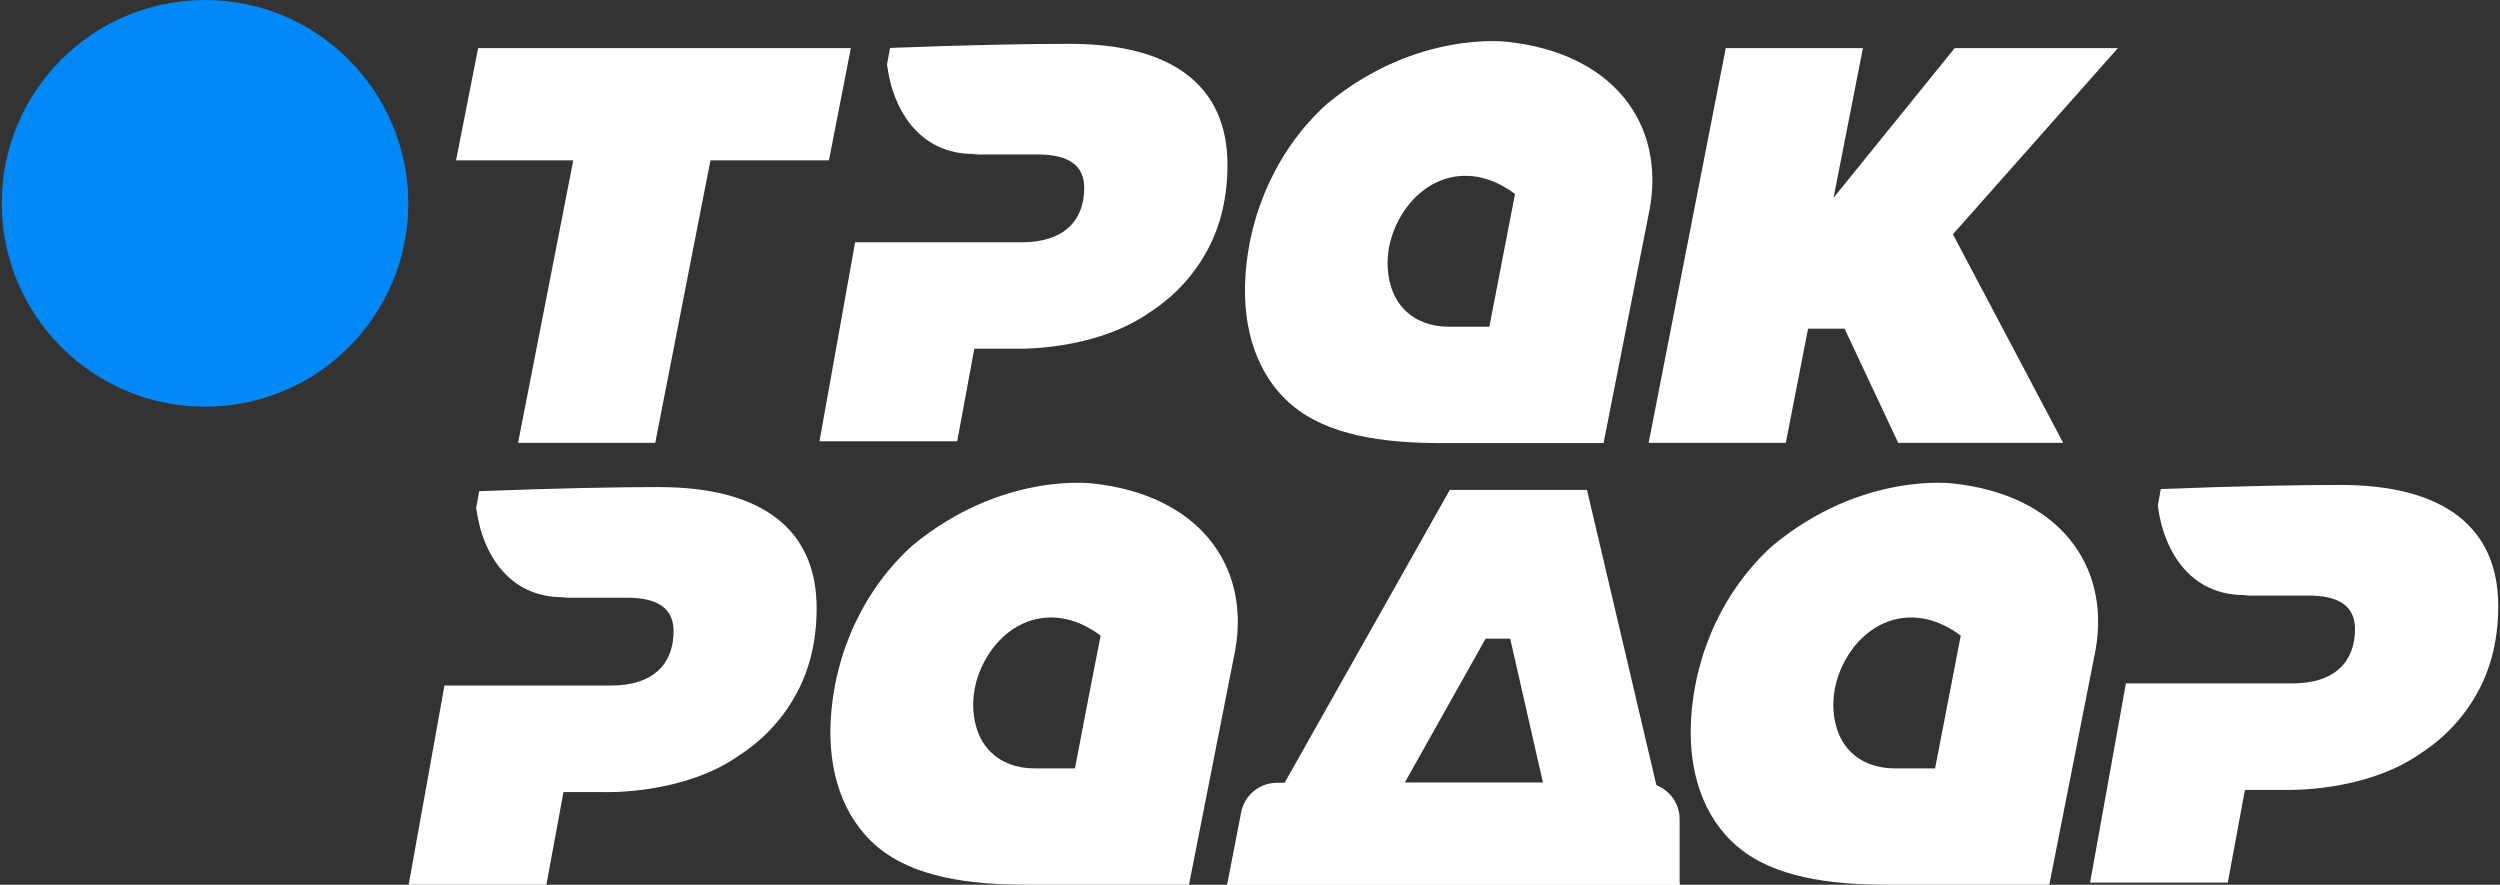 <?xml version="1.0" encoding="UTF-8"?> <svg xmlns="http://www.w3.org/2000/svg" width="746" height="264" viewBox="0 0 746 264" fill="none"><rect x="0" y="0" width="746" height="264" fill="#333333" stroke="none"/><path d="M61.181 121.368C94.673 121.368 121.838 94.202 121.838 60.71C121.838 27.219 94.673 0 61.181 0C27.689 0 0.524 27.166 0.524 60.657C0.524 94.149 27.689 121.368 61.181 121.368Z" fill="#0088F6"></path><path fill-rule="evenodd" clip-rule="evenodd" d="M366.169 264H501.252L473.555 146.194H432.621L366.169 264ZM460.424 233.538H419.171L443.306 190.584H450.642L460.424 233.538Z" fill="white"></path><path fill-rule="evenodd" clip-rule="evenodd" d="M306.309 264C307.851 264 312.529 264 312.529 264H354.792L368.614 193.88C373.08 168.363 357.344 147.63 326.138 144.28C326.138 144.28 299.132 140.612 272.339 162.727C257.932 175.646 248.948 194.731 247.884 215.038C247.087 229.658 251.18 243.746 261.866 252.73C272.551 261.661 288.766 264 306.309 264ZM320.769 229.286C320.769 229.286 313.379 229.286 308.648 229.286C303.332 229.286 298.813 227.531 295.623 224.395C290.254 219.132 290.36 211.317 290.414 209.456C290.679 198.771 298.707 186.012 311.04 184.417C319.652 183.301 326.404 188.139 328.424 189.68C325.819 202.917 323.267 216.102 320.769 229.286Z" fill="white"></path><path fill-rule="evenodd" clip-rule="evenodd" d="M563.026 264C564.568 264 569.246 264 569.246 264H611.51L625.332 193.88C629.797 168.363 614.061 147.63 582.855 144.28C582.855 144.28 555.849 140.612 529.056 162.727C514.649 175.646 505.665 194.731 504.602 215.038C503.804 229.658 507.898 243.746 518.583 252.73C529.269 261.661 545.483 264 563.026 264ZM577.433 229.286C577.433 229.286 570.044 229.286 565.312 229.286C559.996 229.286 555.477 227.531 552.288 224.395C546.918 219.132 547.025 211.317 547.078 209.456C547.344 198.771 555.371 186.012 567.704 184.417C576.317 183.301 583.068 188.139 585.088 189.68C582.536 202.917 579.985 216.102 577.433 229.286Z" fill="white"></path><path d="M247.353 47.845H221.41H212L195.52 132.159H154.586L171.066 47.845H136.086L142.678 14.354H253.892L247.353 47.845Z" fill="white"></path><path d="M539.529 98.083H550.427L566.428 132.159H615.656L582.749 69.907L631.976 14.354H583.281L547.131 59.009L555.902 14.354H514.968L491.949 132.159H532.883L539.529 98.083Z" fill="white"></path><path fill-rule="evenodd" clip-rule="evenodd" d="M430.016 132.213C431.557 132.213 436.236 132.213 436.236 132.213H478.499L492.321 62.093C496.787 36.575 481.051 15.842 449.845 12.493C449.845 12.493 422.839 8.825 396.046 30.94C381.639 43.858 372.654 62.943 371.591 83.251C370.794 97.87 374.887 111.958 385.573 120.942C396.258 129.873 412.472 132.213 430.016 132.213ZM444.422 97.498C444.422 97.498 437.033 97.498 432.302 97.498C426.986 97.498 422.467 95.744 419.277 92.607C413.908 87.344 414.014 79.529 414.067 77.669C414.333 66.983 422.36 54.225 434.694 52.63C443.306 51.513 450.058 56.351 452.078 57.893C449.526 71.13 446.974 84.314 444.422 97.498Z" fill="white"></path><path fill-rule="evenodd" clip-rule="evenodd" d="M501.252 264H366.169L370.368 242.363C371.379 237.26 375.844 233.592 381.001 233.592H490.354C496.361 233.592 501.199 238.429 501.199 244.437V264H501.252Z" fill="white"></path><path fill-rule="evenodd" clip-rule="evenodd" d="M220.506 225.458C224.494 222.906 232.202 217.165 237.731 206.851C241.718 199.462 243.685 190.956 243.685 181.44C243.685 157.943 227.364 145.344 196.584 145.344C184.463 145.344 166.548 145.662 142.997 146.566L142.093 151.51C143.954 166.023 152.672 179.154 169.631 178.144L167.558 178.357H187.121C196.424 178.357 200.996 181.653 200.996 188.351C200.996 198.186 194.829 204.565 182.39 204.565H132.631L121.945 264H163.039L168.142 236.356H180.263C180.263 236.356 203.707 237.26 220.506 225.458Z" fill="white"></path><path fill-rule="evenodd" clip-rule="evenodd" d="M343.097 93.192C347.084 90.64 354.793 84.899 360.321 74.586C364.308 67.196 366.275 58.69 366.275 49.175C366.275 25.677 349.955 13.078 319.174 13.078C307.054 13.078 289.138 13.397 265.588 14.3L264.684 19.245C266.544 33.758 275.263 46.889 292.222 45.879L290.148 46.091H309.658C318.962 46.091 323.534 49.387 323.534 56.086C323.534 65.92 317.367 72.3 304.927 72.3H255.168L244.536 131.681H285.629L290.733 104.037H302.854C302.854 104.037 326.245 104.994 343.097 93.192Z" fill="white"></path><path fill-rule="evenodd" clip-rule="evenodd" d="M722.298 224.82C726.285 222.268 733.993 216.527 739.522 206.213C743.509 198.824 745.476 190.318 745.476 180.802C745.476 157.305 729.156 144.706 698.375 144.706C686.254 144.706 668.339 145.025 644.788 145.928L643.884 150.872C645.745 165.385 654.464 178.516 671.422 177.506L669.349 177.719H688.859C698.162 177.719 702.734 181.015 702.734 187.713C702.734 197.548 696.568 203.927 684.128 203.927H634.369L623.683 263.362H664.777L669.88 235.718H682.001C682.054 235.665 705.445 236.622 722.298 224.82Z" fill="white"></path></svg> 